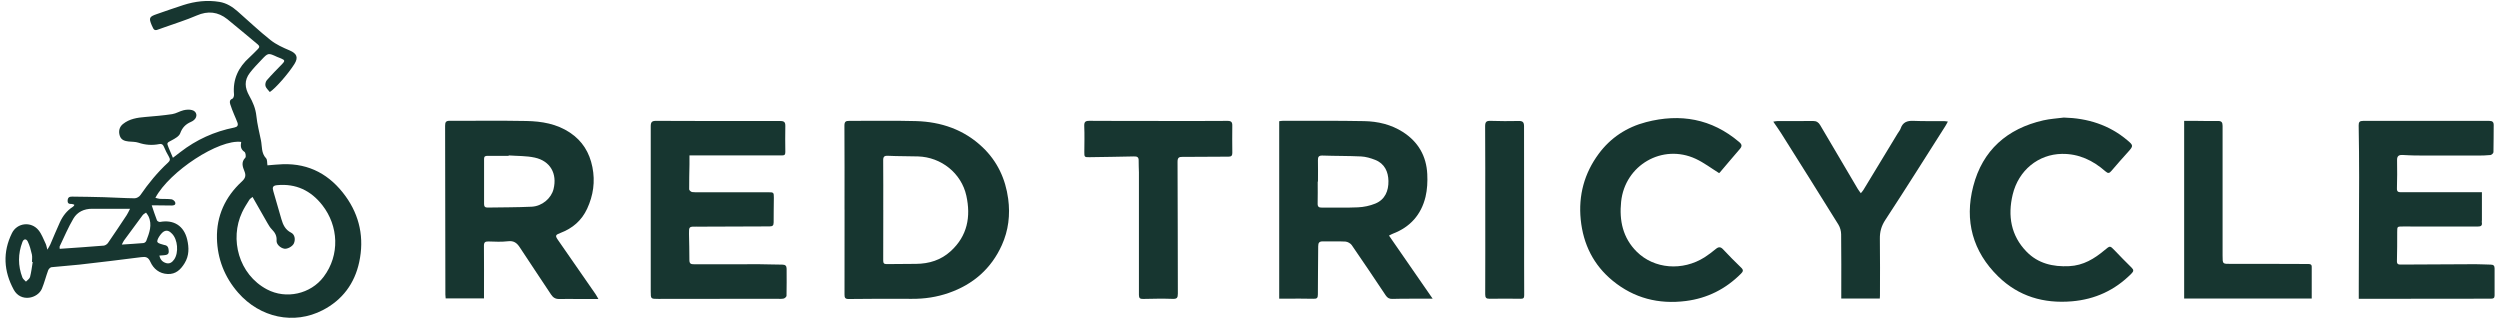 <svg width="207" height="27" viewBox="0 0 207 27" fill="none" xmlns="http://www.w3.org/2000/svg">
<path d="M19.969 11.751C18.137 11.508 14.037 14.183 12.866 16.379C13.001 16.412 13.123 16.459 13.244 16.467C13.563 16.484 13.889 16.459 14.205 16.503C14.321 16.52 14.486 16.657 14.511 16.768C14.561 16.983 14.379 17.018 14.2 17.016C13.776 17.007 13.351 17.007 12.927 17.002C12.792 17.002 12.66 17.002 12.563 17.002C12.712 17.437 12.839 17.845 12.996 18.244C13.023 18.313 13.175 18.39 13.252 18.377C14.384 18.167 15.23 18.699 15.498 19.828C15.657 20.501 15.668 21.17 15.285 21.793C14.963 22.319 14.553 22.719 13.883 22.688C13.194 22.658 12.709 22.259 12.445 21.669C12.271 21.283 12.062 21.245 11.704 21.291C10.001 21.509 8.296 21.716 6.588 21.909C5.816 21.997 5.037 22.038 4.265 22.123C4.163 22.134 4.031 22.27 3.99 22.377C3.805 22.878 3.676 23.405 3.472 23.898C3.133 24.716 1.722 25.06 1.138 23.986C0.306 22.454 0.212 20.881 0.987 19.308C1.416 18.434 2.587 18.311 3.193 19.063C3.452 19.382 3.596 19.798 3.78 20.178C3.838 20.297 3.857 20.437 3.923 20.672C4.036 20.473 4.114 20.36 4.166 20.239C4.43 19.63 4.678 19.013 4.957 18.41C5.194 17.892 5.532 17.445 6.023 17.131C6.061 17.107 6.094 17.073 6.125 17.04C6.139 17.027 6.139 16.999 6.152 16.95C6.081 16.927 6.012 16.889 5.94 16.889C5.739 16.889 5.585 16.875 5.601 16.594C5.618 16.316 5.775 16.277 5.99 16.28C6.863 16.294 7.734 16.299 8.607 16.327C9.456 16.352 10.301 16.41 11.15 16.418C11.31 16.418 11.53 16.294 11.621 16.159C12.293 15.181 13.04 14.269 13.913 13.464C14.073 13.318 14.114 13.192 13.993 12.991C13.828 12.718 13.69 12.426 13.563 12.131C13.483 11.949 13.373 11.891 13.189 11.93C12.602 12.048 12.034 12.007 11.461 11.814C11.208 11.729 10.919 11.745 10.646 11.715C10.323 11.679 10.034 11.594 9.918 11.241C9.797 10.872 9.88 10.514 10.175 10.274C10.717 9.833 11.373 9.74 12.043 9.684C12.781 9.624 13.522 9.56 14.258 9.45C14.58 9.401 14.878 9.205 15.197 9.128C15.42 9.076 15.679 9.056 15.897 9.114C16.31 9.222 16.385 9.66 16.062 9.938C15.985 10.004 15.894 10.059 15.8 10.098C15.371 10.285 15.092 10.566 14.922 11.034C14.831 11.285 14.486 11.475 14.216 11.618C13.809 11.836 13.792 11.811 13.968 12.244C14.073 12.503 14.186 12.762 14.316 13.065C14.558 12.88 14.748 12.737 14.935 12.591C16.263 11.563 17.754 10.888 19.401 10.56C19.652 10.511 19.74 10.384 19.663 10.155C19.586 9.93 19.476 9.715 19.388 9.492C19.275 9.205 19.148 8.921 19.062 8.626C19.016 8.461 18.988 8.274 19.239 8.175C19.322 8.144 19.388 7.943 19.377 7.827C19.258 6.568 19.738 5.568 20.66 4.747C20.9 4.535 21.115 4.293 21.346 4.07C21.49 3.932 21.515 3.819 21.341 3.676C20.501 2.984 19.674 2.271 18.826 1.59C18.051 0.973 17.217 0.879 16.285 1.284C15.415 1.662 14.503 1.94 13.607 2.262C13.489 2.306 13.368 2.342 13.252 2.389C12.809 2.568 12.753 2.546 12.563 2.091C12.31 1.488 12.357 1.381 12.979 1.169C13.715 0.915 14.448 0.653 15.189 0.416C16.161 0.105 17.156 -0.011 18.173 0.157C18.757 0.254 19.242 0.56 19.677 0.943C20.583 1.736 21.457 2.571 22.399 3.317C22.864 3.687 23.432 3.943 23.986 4.177C24.573 4.428 24.719 4.753 24.383 5.293C23.881 6.095 22.831 7.296 22.341 7.621C22.22 7.461 22.044 7.318 21.986 7.136C21.942 6.995 21.991 6.764 22.088 6.651C22.492 6.185 22.931 5.742 23.363 5.301C23.603 5.059 23.595 4.973 23.286 4.847C23.17 4.797 23.049 4.758 22.936 4.706C22.206 4.37 22.203 4.367 21.649 4.954C21.319 5.304 20.98 5.648 20.688 6.031C20.209 6.657 20.261 7.265 20.649 7.949C20.936 8.453 21.165 8.993 21.228 9.602C21.3 10.282 21.47 10.952 21.608 11.624C21.71 12.125 21.622 12.674 22.03 13.106C22.14 13.222 22.107 13.473 22.145 13.69C22.578 13.657 22.997 13.61 23.416 13.597C25.631 13.525 27.336 14.486 28.609 16.241C29.796 17.881 30.165 19.727 29.744 21.696C29.364 23.476 28.35 24.837 26.73 25.677C24.336 26.92 21.523 26.303 19.713 24.228C18.586 22.936 18.002 21.424 17.963 19.74C17.919 17.881 18.649 16.299 20.018 15.035C20.302 14.773 20.393 14.555 20.239 14.178C20.096 13.822 19.944 13.428 20.311 13.059C20.385 12.985 20.341 12.638 20.244 12.577C19.928 12.368 19.903 12.092 19.972 11.756L19.969 11.751ZM20.911 16.308C20.823 16.385 20.704 16.448 20.644 16.544C20.432 16.883 20.214 17.22 20.046 17.58C19.002 19.795 19.757 22.716 22.104 23.961C23.683 24.799 25.719 24.352 26.796 22.922C28.162 21.11 28.03 18.704 26.689 16.988C25.741 15.776 24.504 15.184 22.939 15.332C22.564 15.368 22.545 15.536 22.63 15.828C22.856 16.597 23.074 17.366 23.297 18.137C23.432 18.608 23.619 19.024 24.107 19.267C24.41 19.418 24.476 19.823 24.336 20.148C24.228 20.399 23.804 20.636 23.542 20.592C23.223 20.539 22.878 20.228 22.9 19.925C22.931 19.525 22.768 19.253 22.506 18.988C22.363 18.845 22.256 18.66 22.151 18.481C21.746 17.779 21.346 17.071 20.911 16.308ZM10.773 17.286C10.552 17.286 10.428 17.286 10.304 17.286C9.412 17.286 8.516 17.286 7.624 17.286C6.965 17.286 6.406 17.545 6.081 18.093C5.648 18.826 5.315 19.619 4.946 20.39C4.921 20.44 4.943 20.515 4.943 20.603C6.174 20.517 7.381 20.437 8.588 20.338C8.712 20.327 8.866 20.223 8.94 20.118C9.467 19.355 9.979 18.583 10.492 17.809C10.582 17.671 10.649 17.517 10.77 17.283L10.773 17.286ZM10.086 20.25C10.745 20.206 11.312 20.176 11.877 20.126C11.96 20.118 12.078 20.03 12.109 19.95C12.362 19.286 12.63 18.619 12.291 17.903C12.241 17.795 12.158 17.704 12.092 17.605C11.996 17.674 11.877 17.726 11.809 17.82C11.288 18.514 10.778 19.214 10.266 19.914C10.213 19.983 10.183 20.068 10.086 20.247V20.25ZM2.709 21.694C2.689 21.694 2.667 21.688 2.648 21.685C2.648 21.479 2.684 21.264 2.64 21.068C2.557 20.705 2.461 20.335 2.301 20.002C2.177 19.743 1.956 19.773 1.857 20.035C1.483 21.013 1.48 22 1.854 22.977C1.904 23.11 2.05 23.206 2.149 23.319C2.268 23.192 2.45 23.082 2.488 22.933C2.593 22.529 2.64 22.107 2.709 21.691V21.694ZM13.197 21.162C13.271 21.512 13.47 21.702 13.759 21.785C14.054 21.87 14.266 21.71 14.426 21.476C14.809 20.917 14.718 19.834 14.247 19.355C14.065 19.17 13.864 19.016 13.58 19.159C13.34 19.28 12.924 19.895 13.043 20.052C13.145 20.189 13.404 20.212 13.594 20.283C13.605 20.286 13.616 20.286 13.627 20.289C13.924 20.335 13.957 20.559 13.971 20.798C13.988 21.074 13.795 21.11 13.591 21.132C13.47 21.143 13.348 21.151 13.197 21.162Z" fill="#173630"/>
<path d="M115.01 19.509C116.214 21.247 117.39 22.947 118.625 24.732C117.983 24.732 117.459 24.732 116.936 24.732C116.385 24.732 115.834 24.73 115.283 24.749C115.035 24.757 114.872 24.661 114.74 24.462C113.809 23.071 112.88 21.677 111.927 20.299C111.823 20.148 111.583 20.013 111.398 20.002C110.781 19.966 110.158 20.002 109.541 19.988C109.241 19.98 109.147 20.096 109.147 20.388C109.147 21.718 109.114 23.049 109.12 24.38C109.12 24.677 109.04 24.746 108.753 24.738C107.985 24.716 107.216 24.73 106.447 24.73C106.277 24.73 106.109 24.73 105.918 24.73V10.037C106.012 10.026 106.109 10.004 106.208 10.004C108.459 10.007 110.707 9.985 112.958 10.029C114.09 10.051 115.186 10.307 116.162 10.932C117.432 11.745 118.107 12.927 118.178 14.417C118.209 15.04 118.178 15.688 118.035 16.291C117.68 17.77 116.765 18.803 115.33 19.349C115.236 19.385 115.148 19.437 115.01 19.506V19.509ZM109.128 15.035C109.128 15.035 109.114 15.035 109.106 15.035C109.106 15.643 109.117 16.252 109.101 16.858C109.095 17.123 109.205 17.192 109.448 17.189C110.445 17.178 111.445 17.214 112.442 17.167C112.925 17.145 113.426 17.04 113.872 16.858C114.685 16.528 114.977 15.798 114.963 14.988C114.95 14.219 114.644 13.541 113.859 13.236C113.492 13.092 113.093 12.974 112.704 12.954C111.638 12.902 110.572 12.919 109.506 12.88C109.178 12.869 109.12 12.999 109.125 13.277C109.139 13.861 109.128 14.445 109.128 15.032V15.035Z" fill="#173630"/>
<path d="M49.55 24.757C48.952 24.757 48.44 24.757 47.927 24.757C47.387 24.757 46.847 24.746 46.31 24.757C46.001 24.766 45.797 24.644 45.629 24.388C44.773 23.085 43.894 21.796 43.042 20.487C42.8 20.115 42.546 19.919 42.07 19.975C41.538 20.038 40.993 20.013 40.455 19.994C40.177 19.986 40.067 20.055 40.07 20.352C40.083 21.65 40.075 22.945 40.075 24.242C40.075 24.388 40.075 24.537 40.075 24.705H36.901C36.893 24.595 36.877 24.496 36.877 24.396C36.871 19.738 36.868 15.076 36.855 10.417C36.855 10.114 36.918 9.999 37.248 10.001C39.362 10.015 41.472 9.976 43.585 10.018C44.852 10.043 46.092 10.249 47.189 10.979C48.222 11.668 48.809 12.624 49.051 13.834C49.291 15.037 49.126 16.178 48.616 17.28C48.164 18.258 47.409 18.906 46.409 19.286C45.974 19.451 45.954 19.517 46.211 19.886C47.244 21.374 48.28 22.862 49.31 24.352C49.379 24.451 49.431 24.559 49.547 24.755L49.55 24.757ZM42.119 12.867C42.119 12.88 42.119 12.894 42.119 12.908C41.535 12.908 40.949 12.913 40.364 12.905C40.177 12.902 40.081 12.952 40.081 13.15C40.081 14.401 40.086 15.652 40.081 16.903C40.081 17.115 40.18 17.189 40.375 17.186C41.59 17.164 42.808 17.173 44.023 17.115C44.888 17.073 45.646 16.418 45.833 15.657C46.15 14.376 45.566 13.329 44.274 13.048C43.577 12.897 42.841 12.922 42.122 12.869L42.119 12.867Z" fill="#173630"/>
<path d="M69.926 17.36C69.926 15.043 69.934 12.726 69.918 10.406C69.918 10.079 70.02 10.004 70.326 10.007C72.161 10.018 73.998 9.974 75.833 10.026C77.927 10.084 79.828 10.732 81.368 12.203C82.577 13.357 83.255 14.803 83.478 16.465C83.657 17.793 83.498 19.09 82.952 20.297C82.076 22.242 80.577 23.551 78.561 24.253C77.566 24.601 76.547 24.752 75.491 24.744C73.748 24.727 72.004 24.741 70.26 24.758C69.962 24.76 69.926 24.628 69.926 24.386C69.932 22.044 69.929 19.705 69.929 17.363L69.926 17.36ZM73.136 17.385C73.136 18.773 73.139 20.162 73.13 21.551C73.13 21.763 73.169 21.87 73.409 21.867C74.224 21.854 75.037 21.856 75.852 21.848C76.932 21.837 77.905 21.54 78.72 20.796C80.106 19.531 80.395 17.944 80.013 16.203C79.602 14.338 77.932 13.013 76.018 12.952C75.191 12.927 74.365 12.941 73.541 12.9C73.216 12.883 73.122 12.969 73.128 13.291C73.141 14.658 73.133 16.021 73.133 17.388L73.136 17.385Z" fill="#173630"/>
<path d="M57.088 12.866C57.088 13.147 57.09 13.384 57.088 13.618C57.077 14.307 57.057 14.993 57.063 15.679C57.063 15.756 57.217 15.891 57.308 15.902C57.628 15.933 57.95 15.919 58.272 15.919C60.052 15.919 61.829 15.919 63.609 15.919C64.061 15.919 64.075 15.93 64.075 16.382C64.075 17.06 64.05 17.737 64.058 18.412C64.058 18.671 63.97 18.746 63.716 18.746C61.744 18.746 59.768 18.759 57.796 18.768C57.749 18.768 57.705 18.765 57.658 18.765C57.057 18.757 57.041 18.768 57.049 19.36C57.057 20.082 57.09 20.806 57.082 21.528C57.08 21.837 57.209 21.884 57.476 21.881C59.289 21.873 61.102 21.873 62.917 21.878C63.537 21.878 64.157 21.914 64.774 21.911C65.031 21.911 65.132 22.019 65.132 22.256C65.132 23.002 65.144 23.746 65.124 24.493C65.124 24.575 64.975 24.705 64.879 24.724C64.692 24.763 64.491 24.738 64.295 24.738C61.036 24.741 57.776 24.746 54.517 24.749C53.884 24.749 53.881 24.754 53.881 24.132C53.881 19.575 53.889 15.018 53.881 10.461C53.881 10.12 53.969 10.004 54.322 10.007C57.755 10.023 61.184 10.026 64.617 10.02C64.942 10.02 65.033 10.131 65.025 10.442C65.008 11.153 65.017 11.866 65.025 12.577C65.025 12.77 64.995 12.872 64.763 12.869C62.802 12.864 60.84 12.869 58.879 12.869C58.297 12.869 57.713 12.869 57.085 12.869L57.088 12.866Z" fill="#173630"/>
<path d="M205.502 15.911C205.502 16.726 205.502 17.479 205.502 18.233C205.502 18.291 205.483 18.349 205.494 18.404C205.546 18.685 205.42 18.76 205.155 18.757C203.089 18.748 201.023 18.754 198.956 18.754C198.485 18.754 198.491 18.754 198.488 19.206C198.488 20.01 198.488 20.812 198.466 21.617C198.46 21.862 198.571 21.909 198.774 21.906C200.841 21.892 202.907 21.881 204.973 21.875C205.398 21.875 205.822 21.906 206.246 21.911C206.469 21.911 206.552 22.016 206.552 22.228C206.549 22.975 206.544 23.721 206.552 24.465C206.552 24.688 206.447 24.73 206.254 24.73C205.257 24.727 204.257 24.733 203.26 24.735C200.78 24.735 198.301 24.738 195.821 24.741C195.664 24.741 195.504 24.741 195.306 24.741C195.306 24.369 195.306 24.041 195.306 23.713C195.317 20.694 195.333 17.677 195.336 14.657C195.336 13.233 195.322 11.811 195.298 10.387C195.292 10.1 195.383 10.009 195.667 10.009C199.144 10.015 202.623 10.015 206.1 10.009C206.356 10.009 206.483 10.087 206.478 10.362C206.467 11.109 206.478 11.853 206.458 12.599C206.458 12.685 206.307 12.825 206.216 12.836C205.852 12.875 205.483 12.88 205.117 12.88C203.406 12.88 201.695 12.88 199.987 12.875C199.631 12.875 199.276 12.842 198.92 12.831C198.62 12.82 198.466 12.922 198.477 13.269C198.496 14.048 198.485 14.828 198.466 15.611C198.458 15.9 198.606 15.916 198.832 15.916C200.783 15.911 202.733 15.916 204.687 15.916C204.938 15.916 205.185 15.916 205.505 15.916L205.502 15.911Z" fill="#173630"/>
<path d="M170.885 9.734C172.858 9.786 174.64 10.337 176.161 11.627C176.649 12.037 176.649 12.087 176.211 12.574C175.745 13.095 175.274 13.616 174.825 14.15C174.651 14.357 174.544 14.376 174.332 14.189C173.301 13.285 172.133 12.72 170.72 12.742C168.783 12.773 167.13 14.092 166.648 16.12C166.232 17.87 166.502 19.509 167.8 20.84C168.756 21.82 169.982 22.104 171.329 22.038C172.5 21.983 173.417 21.421 174.274 20.702C174.712 20.335 174.707 20.335 175.089 20.729C175.552 21.209 176.01 21.691 176.489 22.154C176.687 22.346 176.674 22.462 176.484 22.652C175.12 24.03 173.478 24.788 171.547 24.95C169.216 25.146 167.144 24.54 165.461 22.9C163.334 20.828 162.648 18.266 163.383 15.426C164.155 12.437 166.193 10.651 169.188 9.965C169.742 9.839 170.321 9.808 170.888 9.734H170.885Z" fill="#173630"/>
<path d="M142.343 14.335C141.679 13.922 141.078 13.464 140.411 13.153C137.651 11.869 134.543 13.671 134.229 16.699C134.066 18.269 134.369 19.694 135.524 20.843C136.968 22.275 139.315 22.462 141.141 21.303C141.469 21.093 141.778 20.854 142.081 20.606C142.301 20.427 142.469 20.429 142.668 20.641C143.155 21.157 143.651 21.669 144.166 22.159C144.379 22.36 144.332 22.482 144.153 22.661C142.885 23.931 141.37 24.697 139.588 24.923C137.339 25.209 135.298 24.691 133.537 23.25C131.945 21.947 131.091 20.231 130.884 18.184C130.683 16.178 131.179 14.354 132.367 12.743C133.353 11.404 134.697 10.528 136.295 10.112C139.122 9.376 141.723 9.825 143.998 11.754C144.241 11.957 144.26 12.106 144.056 12.34C143.5 12.98 142.957 13.633 142.406 14.277C142.37 14.319 142.321 14.346 142.337 14.332L142.343 14.335Z" fill="#173630"/>
<path d="M161.284 10.065C161.193 10.227 161.141 10.34 161.074 10.442C159.424 13.034 157.793 15.635 156.107 18.206C155.777 18.71 155.644 19.186 155.653 19.771C155.677 21.344 155.661 22.914 155.661 24.487C155.661 24.553 155.653 24.622 155.647 24.716H152.457V24.325C152.457 22.683 152.468 21.043 152.446 19.401C152.443 19.131 152.363 18.826 152.22 18.597C150.649 16.065 149.06 13.541 147.47 11.018C147.277 10.712 147.065 10.423 146.828 10.073C146.993 10.048 147.079 10.026 147.164 10.026C148.151 10.023 149.137 10.029 150.126 10.018C150.404 10.015 150.575 10.131 150.71 10.359C151.743 12.117 152.779 13.875 153.818 15.633C153.884 15.745 153.969 15.85 154.077 15.999C154.168 15.883 154.239 15.812 154.289 15.729C155.237 14.172 156.179 12.613 157.124 11.054C157.206 10.916 157.322 10.789 157.372 10.643C157.548 10.117 157.914 9.985 158.435 10.007C159.284 10.043 160.132 10.023 160.984 10.029C161.061 10.029 161.135 10.048 161.284 10.065Z" fill="#173630"/>
<path d="M95.92 10.018C97.827 10.018 99.73 10.026 101.637 10.009C101.943 10.009 102.039 10.106 102.034 10.398C102.023 11.156 102.028 11.913 102.036 12.671C102.036 12.897 101.94 12.971 101.725 12.971C100.532 12.971 99.339 12.982 98.146 12.99C98.066 12.99 97.986 12.99 97.906 12.99C97.631 12.985 97.499 13.046 97.501 13.395C97.523 17.035 97.513 20.672 97.526 24.311C97.526 24.655 97.455 24.76 97.091 24.746C96.278 24.716 95.463 24.735 94.647 24.752C94.399 24.757 94.303 24.691 94.303 24.427C94.308 21.041 94.308 17.655 94.303 14.269C94.303 13.946 94.27 13.627 94.281 13.305C94.292 13.002 94.149 12.944 93.881 12.952C92.655 12.982 91.427 12.996 90.198 13.015C89.796 13.021 89.779 12.999 89.782 12.588C89.787 11.877 89.807 11.167 89.776 10.456C89.763 10.111 89.845 10.001 90.203 10.004C92.11 10.021 94.014 10.012 95.92 10.012V10.021V10.018Z" fill="#173630"/>
<path d="M180.848 24.719V10.009C181.2 10.009 181.539 10.009 181.881 10.009C182.465 10.012 183.052 10.032 183.636 10.018C183.939 10.009 184.03 10.123 184.03 10.42C184.024 14.002 184.03 17.58 184.03 21.162C184.03 21.878 184.027 21.851 184.738 21.848C186.862 21.84 188.983 21.854 191.107 21.859C191.267 21.859 191.411 21.873 191.411 22.088C191.411 22.956 191.411 23.826 191.411 24.719H180.85H180.848Z" fill="#173630"/>
<path d="M122.978 17.374C122.978 15.068 122.986 12.759 122.969 10.453C122.969 10.1 123.068 9.996 123.416 10.007C124.195 10.031 124.978 10.037 125.757 10.018C126.099 10.009 126.19 10.139 126.19 10.456C126.187 13.313 126.195 16.172 126.198 19.029C126.198 20.831 126.193 22.633 126.204 24.435C126.204 24.661 126.151 24.741 125.923 24.738C125.063 24.727 124.201 24.721 123.341 24.738C123.049 24.743 122.975 24.644 122.975 24.363C122.986 22.032 122.98 19.702 122.98 17.374H122.978Z" fill="#173630"/>
</svg>
